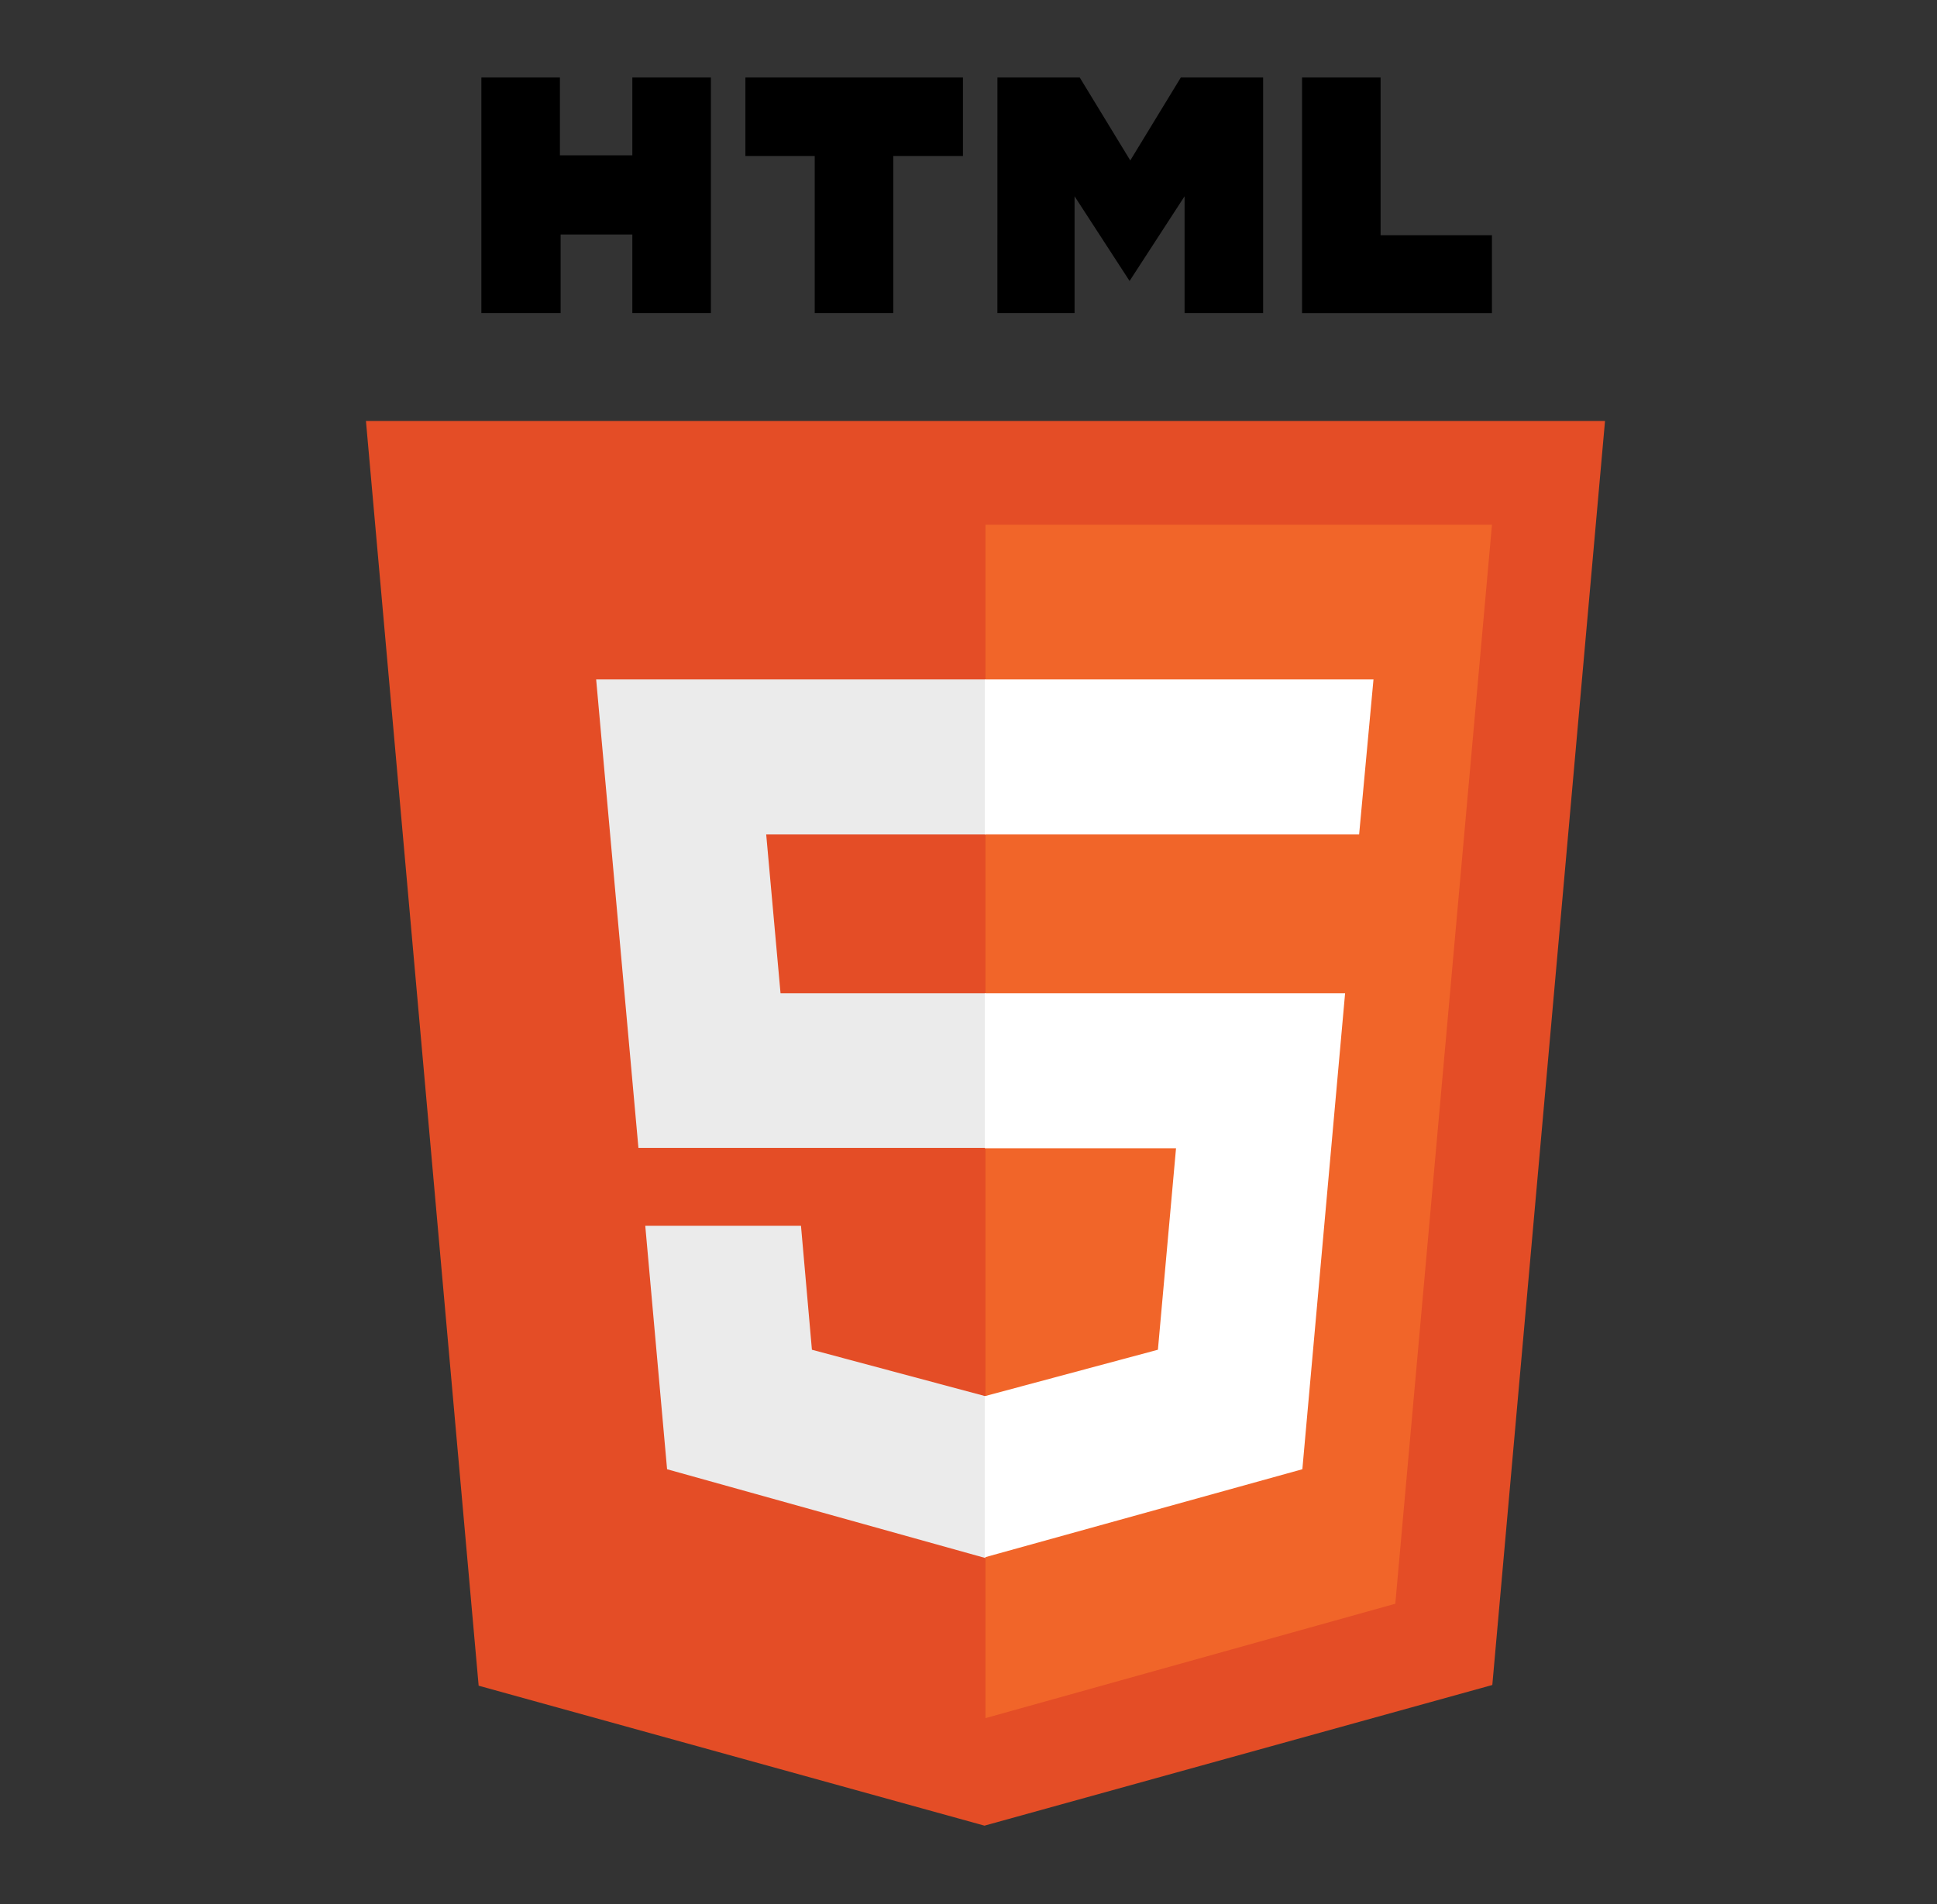 <?xml version="1.0" encoding="UTF-8"?>
<svg xmlns="http://www.w3.org/2000/svg" id="Logos" width="496.18" height="487.85" viewBox="0 0 496.18 487.85">
  <rect x="0" y="0" width="496.18" height="487.85" fill="#333333" stroke="none"/>
  <g id="HTML5">
    <path d="m123.31,19.85h20.12v19.95h18.55v-19.95h20.12v60.36h-20.12v-20.12h-18.37v20.12h-20.3m85.39-40.24h-17.76v-20.12h55.73v20.12h-17.85v40.24h-20.12m46.8-60.36h21.08l12.95,21.26,12.95-21.26h21.08v60.36h-20.12v-29.92l-14.09,21.7-14.09-21.7v29.92h-19.77m78.04-60.36h20.12v40.42h28.52v19.95h-48.64"></path>
    <path d="m122.61,431.91l-28.87-324.05h317.4l-28.87,323.87-130.09,36.04" style="fill: #e44d26;"></path>
    <path d="m252.44,440.22V134.46h129.74l-24.76,276.45" style="fill: #f16529;"></path>
    <path d="m152.71,174.09h99.73v39.72h-56.17l3.67,40.68h52.49v39.63h-88.89m1.75,19.95h39.89l2.8,31.76,44.44,11.9v41.47l-81.54-22.75" style="fill: #ebebeb;"></path>
    <path d="m351.83,174.09h-99.56v39.72h95.88m-3.59,40.68h-92.3v39.72h48.99l-4.64,51.62-44.36,11.9v41.29l81.36-22.57" style="fill: #fff;"></path>
  </g>
</svg>
